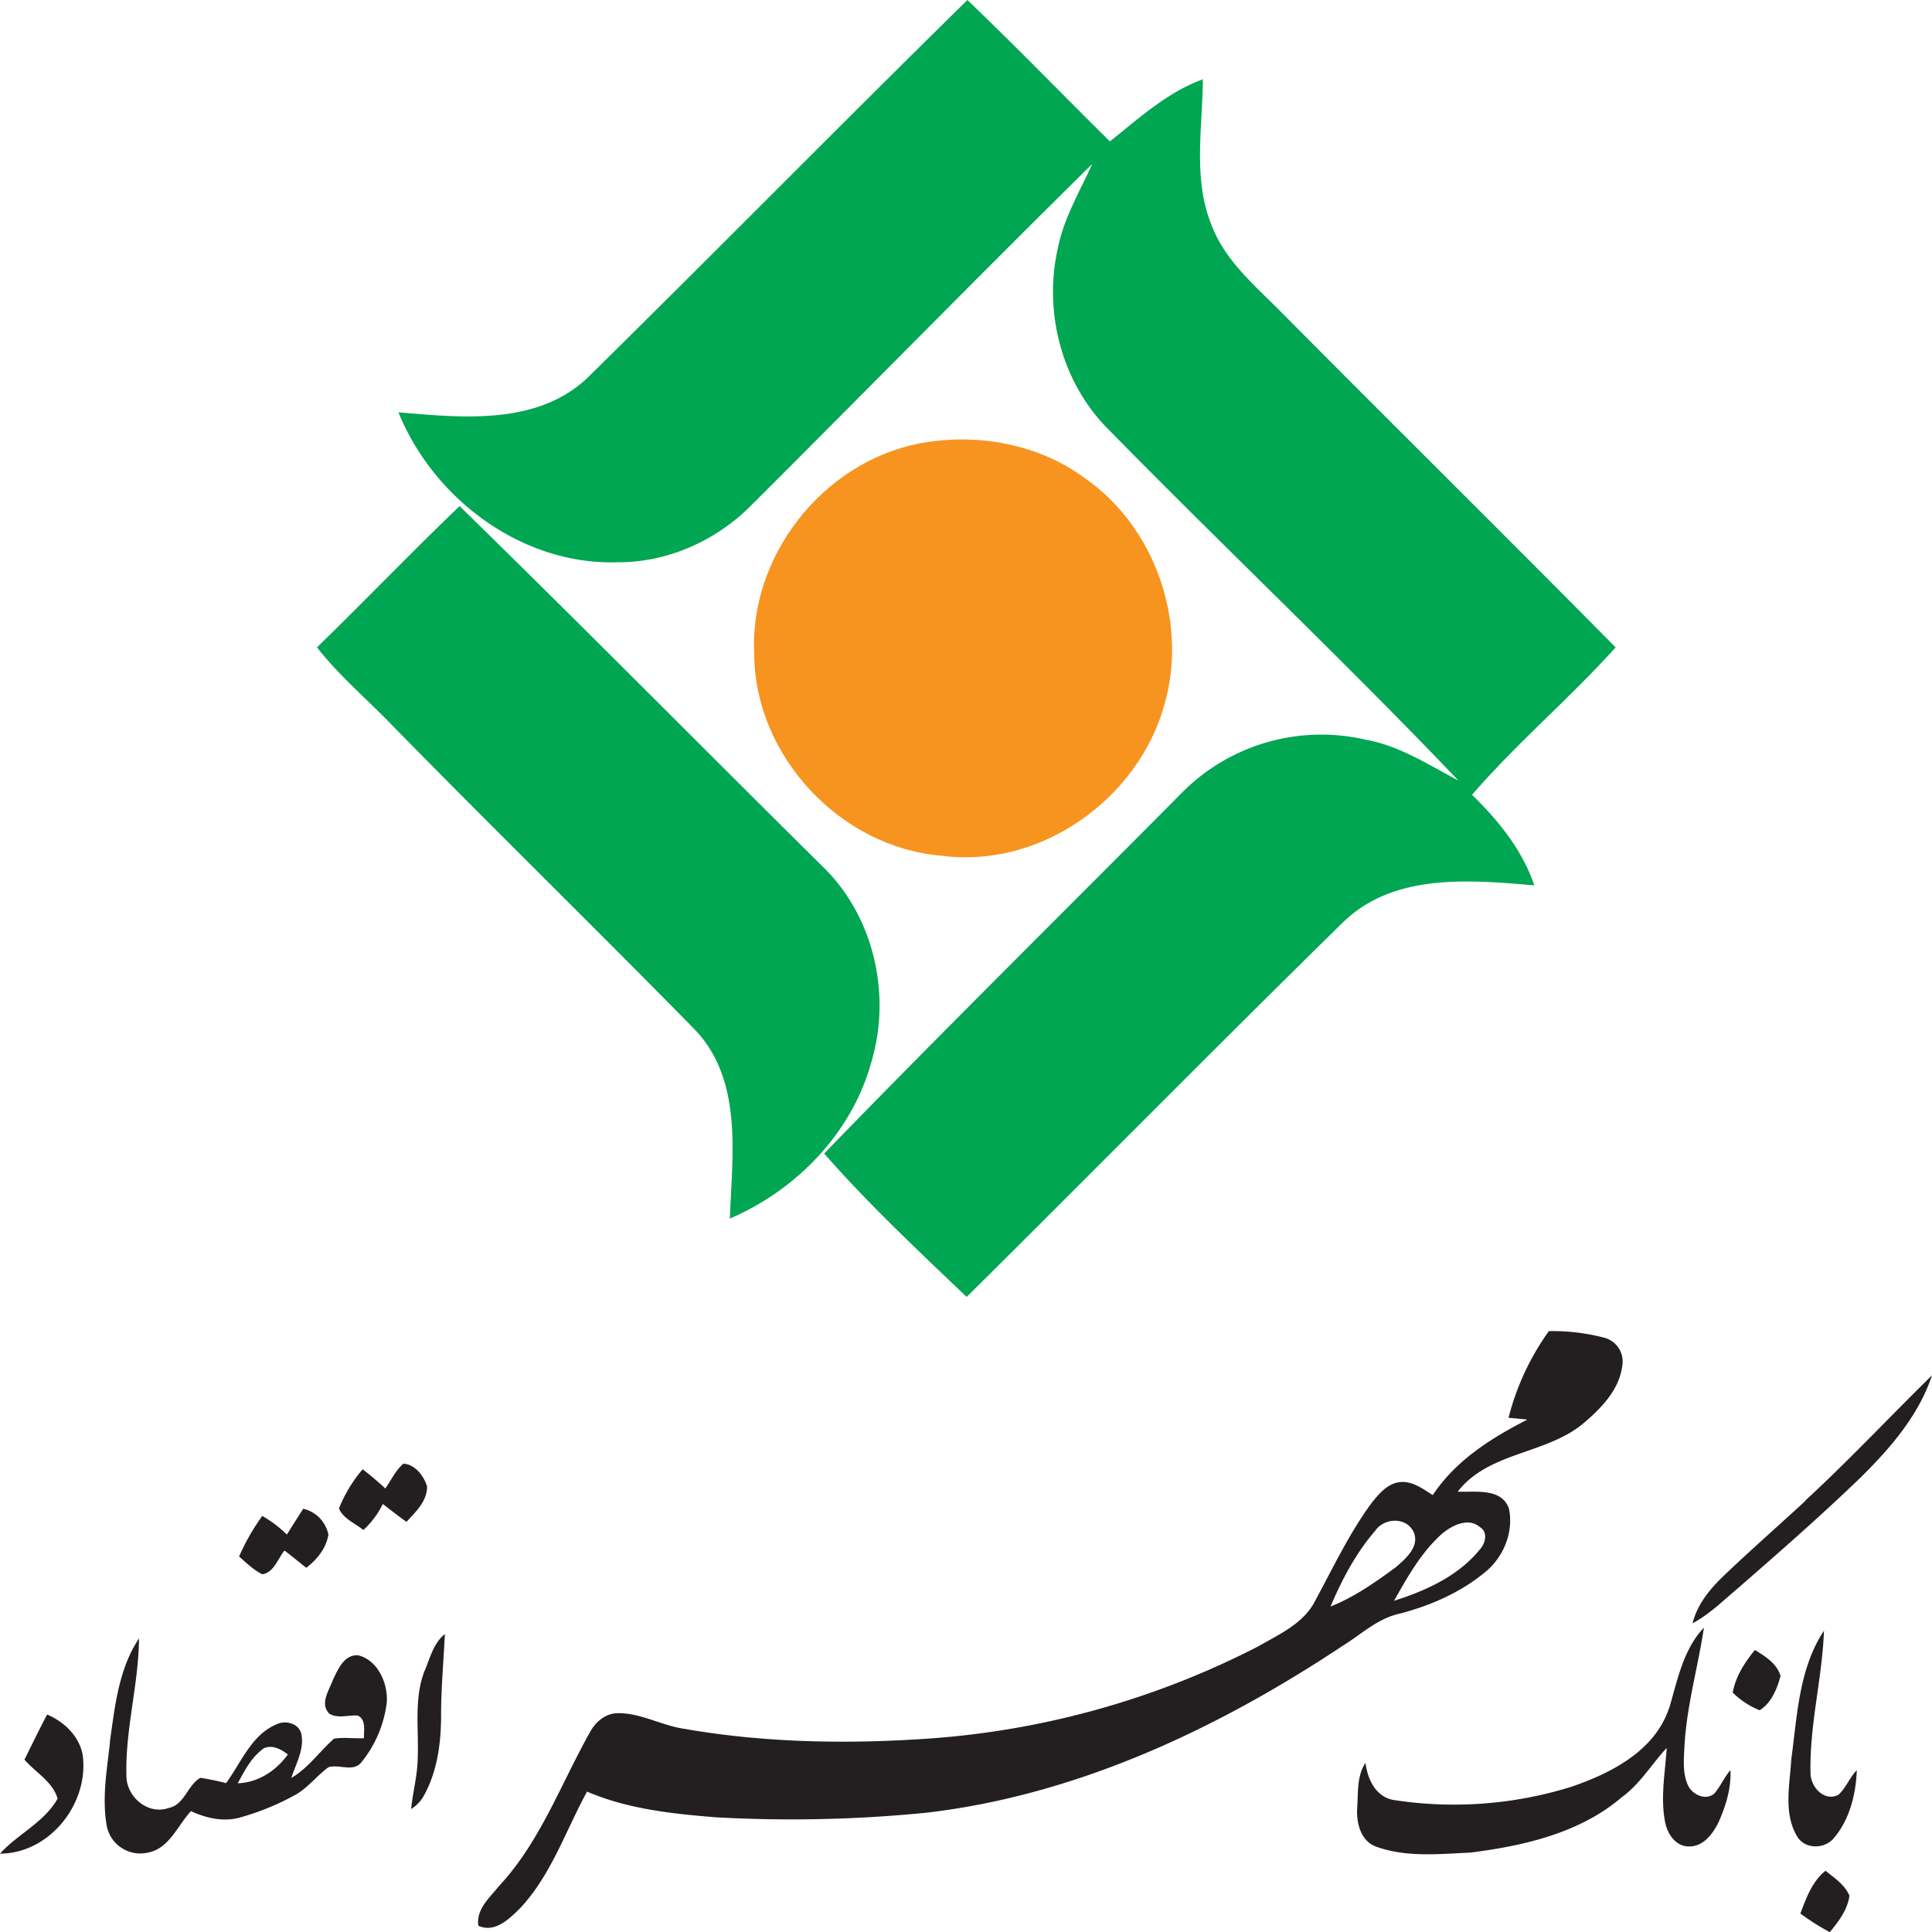 <svg xmlns="http://www.w3.org/2000/svg" viewBox="0 0 512 512"><path d="M156,99.82C189.6,66.73,222.71,33.09,256.37,0c12.82,12.25,25.13,25,37.76,37.47,7.75-6.14,15.15-13,24.63-16.45-.05,13-2.76,26.74,2.53,39.17,3.55,8.92,11,15.26,17.62,21.89,29.66,29.92,59.66,59.51,89.25,89.49C416,185.07,402,196.88,390.11,210.63c7,6.83,13.31,14.6,16.5,24-17.25-1.46-37.34-3.35-50.84,9.93-33.44,32.8-66.31,66.18-99.6,99.14-12.91-12.32-26-24.59-37.76-38,31.13-32.12,63-63.54,94.49-95.3A52,52,0,0,1,361.8,196c9,1.59,16.72,6.65,24.68,10.84-30.54-32-62.74-62.41-93.67-94C281.17,100.52,276.64,82.46,280.29,66c1.55-8.06,5.82-15.13,9.15-22.53C259.06,73.43,229.21,103.89,199,134c-9.21,9.29-22.08,15.06-35.23,15-25.29.88-48.88-16.72-58.18-39.74,17,1.47,37,3.57,50.41-9.43M84,171.55c12.73-12.34,25-25.18,37.8-37.43,32.3,31.54,64,63.64,96.1,95.41,13.46,12.93,18.3,33.42,13.21,51.24-5,19.08-19.76,34.46-37.69,42.17.62-17,3.57-37-9.6-50.41-26.22-26.72-53-52.89-79.2-79.61-6.83-7.19-14.52-13.55-20.62-21.37Z" style="fill:#00a652"/><path d="M243.81,117.49c15.05-2.8,31.37.08,43.78,9.29,18.54,12.91,27.22,38.05,21.06,59.73-6.86,25.2-32.87,43.72-59.07,40.27-26.76-2.12-49.45-26.31-49.7-53.18-1.45-26.18,18.2-51.2,43.93-56.11Z" style="fill:#f7941f"/><path d="M410.48,352.76a54,54,0,0,1,14.64,1.74,6.54,6.54,0,0,1,4.77,7.64c-.87,6.35-5.7,11.2-10.39,15.16-9.87,8.16-25,7.43-33.19,18,4.6.21,11.6-1.08,13.57,4.47,1.33,6.26-1.46,13-6.39,16.93-6.59,5.43-14.61,8.9-22.83,11-5.7,1.32-10,5.48-14.85,8.47-33.14,22-70.35,39.54-110.23,44.21a361.21,361.21,0,0,1-55.91,1.22c-11.56-.93-23.35-2.19-34.1-6.81-5.64,10.35-9.48,22-17.6,30.77-2.9,2.88-6.76,6.79-11.2,4.79-.64-4.38,3-7.45,5.46-10.51,11-11.8,16.48-27.3,24.31-41.13,1.5-2.64,4.22-4.77,7.36-4.7,6.1,0,11.55,3.32,17.54,4.16,21.13,3.68,42.74,4.05,64.12,2.61a225.06,225.06,0,0,0,88.07-24.57c5.49-3.18,11.89-6,14.91-12,4.74-8.74,9-17.81,14.9-25.84,1.94-2.45,4.22-5.21,7.53-5.59s6.08,1.8,8.73,3.43c6.08-9.17,15.48-15.12,25.08-20-1.67-.2-3.35-.33-5-.49a68.2,68.2,0,0,1,10.71-23m-45.81,52.68c-5.22,5.95-9,13.08-12.08,20.35,6.31-2.51,11.93-6.46,17.36-10.46,2.59-2.26,6.32-5.45,4.68-9.27-1.87-3.95-7.45-3.87-10-.62m17.48,1.09c-5.47,4.88-9.11,11.41-12.68,17.73,8.44-2.67,17-6.55,22.7-13.56,1.49-1.57,2.28-4.61.07-5.95-3.1-2.69-7.44-.45-10.09,1.78m96.29-8.81C490,387,500.77,375.49,512,364.48c-3.51,10.6-11,19.24-18.84,27-10.52,10.15-21.52,19.77-32.54,29.37-3.9,3.27-7.55,6.91-12.07,9.35,1.26-5.17,4.79-9.33,8.57-12.9,7-6.67,14.22-13,21.32-19.55m-376.3-3.34c1.55-2.18,2.7-4.75,4.75-6.51,3,.1,5.46,3.23,6.28,6,.08,3.89-3,6.75-5.44,9.4-2.16-1.49-4.2-3.13-6.28-4.73a22.92,22.92,0,0,1-5.15,6.89c-2.19-1.77-5.37-3-6.47-5.72a37.49,37.49,0,0,1,6.28-10.37c2.09,1.6,4.08,3.32,6,5.08m-21.76,5.38a8.84,8.84,0,0,1,6.68,6.87c-.59,3.62-3,6.59-5.87,8.78-1.92-1.52-3.81-3.09-5.76-4.57-1.78,2.14-2.82,5.87-5.91,6.28-2.32-1.16-4.18-3-6.13-4.69a58.1,58.1,0,0,1,6.14-10.76,31.59,31.59,0,0,1,6.52,4.93c1.43-2.28,2.88-4.56,4.33-6.84m362,52.86c2.19-7.39,3.71-15.59,9.21-21.35C450,441.74,447,452,446.41,462.62c-.16,3.55-.6,7.34,1,10.67,1.2,2.34,4.53,3.9,6.83,2.09,1.7-1.91,2.66-4.35,4.34-6.28.24,4.87-1.26,9.66-3.24,14-1.5,3-4,6.27-7.66,6.22-3.44.12-5.7-3.14-6.35-6.16-1.37-6.6-.05-13.33.37-19.95-4,4.31-7.07,9.56-11.91,13.08-11.13,9.5-25.91,12.86-40.06,14.66-8.29.38-17,1.32-24.95-1.54-4.24-1.46-5.37-6.4-5.1-10.39s-.12-8.38,2.19-11.84c.58,4.57,2.9,9.34,8,9.92a104.63,104.63,0,0,0,46.53-3.58c10.6-3.62,22.2-9.54,25.95-20.94m32.35,13.73c1.58-11.59,2-24.09,8.67-34.16-.45,12.55-3.83,24.91-3.57,37.49-.11,3.69,3.42,7.9,7.33,6.05,2.08-1.82,3-4.61,4.94-6.56-.23,6.32-1.88,13-6,17.89-2.44,3.09-7.8,3.14-9.84-.39-3.62-6.12-1.93-13.63-1.53-20.32M112.55,442.77c1.41-3.38,2.34-7.34,5.34-9.72-.33,7.16-1,14.31-1,21.49,0,7.45-1,15.13-4.76,21.68a9.79,9.79,0,0,1-3.18,3.19c.44-4.44,1.65-8.78,1.74-13.25.35-7.8-1.07-15.91,1.83-23.39m-83.43,19c1.35-9.43,2.32-19.45,7.75-27.57-.1,12.27-3.73,24.31-3.33,36.61.11,5.48,5.74,10.22,11.17,8.33,4.24-.84,5-6.08,8.42-8a66.91,66.91,0,0,1,6.81,1.41c4-5.44,6.65-12.66,13.22-15.52,2.34-1.25,6-.42,6.7,2.41.91,4.1-1.41,7.94-2.62,11.72,4.52-2.63,7.46-7,11.31-10.4,2.61-.41,5.29,0,7.93-.11-.06-2,.64-4.92-1.63-6-2.52-.21-5.37.91-7.63-.58-2.45-2.65,0-6.06,1-8.81,1.36-2.81,3-6.94,6.84-6.57,5.15,1.37,7.75,7.36,7.48,12.33a30.92,30.92,0,0,1-6.66,15.9c-2.14,2.87-5.93.53-8.79,1.41-3,2.17-5.25,5.19-8.41,7.11a67.55,67.55,0,0,1-14.78,6.14c-4.45,1.36-9.16.28-13.27-1.61C47,483.85,44.84,490,39,491a9.05,9.05,0,0,1-10.68-6.95c-1.35-7.39,0-14.93.83-22.31M70,463.27c-3.28,2.22-5.15,5.93-7,9.32,5.42-.18,10.2-3.34,13.29-7.65-1.77-1.33-4-2.61-6.28-1.67m389.18-14.73c.76-4.25,3.18-8,5.88-11.28,2.73,1.68,5.86,3.6,6.78,6.89-.86,3.37-2.48,7.25-5.53,9.08a21.26,21.26,0,0,1-7.13-4.69M12.48,454.36C17,456.3,20.93,460,21.9,465c1.8,12.82-8.64,26.18-21.9,26.24,4.7-5.22,11.71-8.26,15.26-14.58-1.31-4.55-5.86-6.93-8.78-10.34,2-4,3.91-8,6-11.92m464.63,52.7c1.57-4.08,3.11-8.51,6.67-11.33,2.36,1.91,5.13,3.7,6.34,6.63-.51,3.73-2.89,6.83-5.2,9.64a62.37,62.37,0,0,1-7.81-4.94Z" style="fill:#231f20"/></svg>